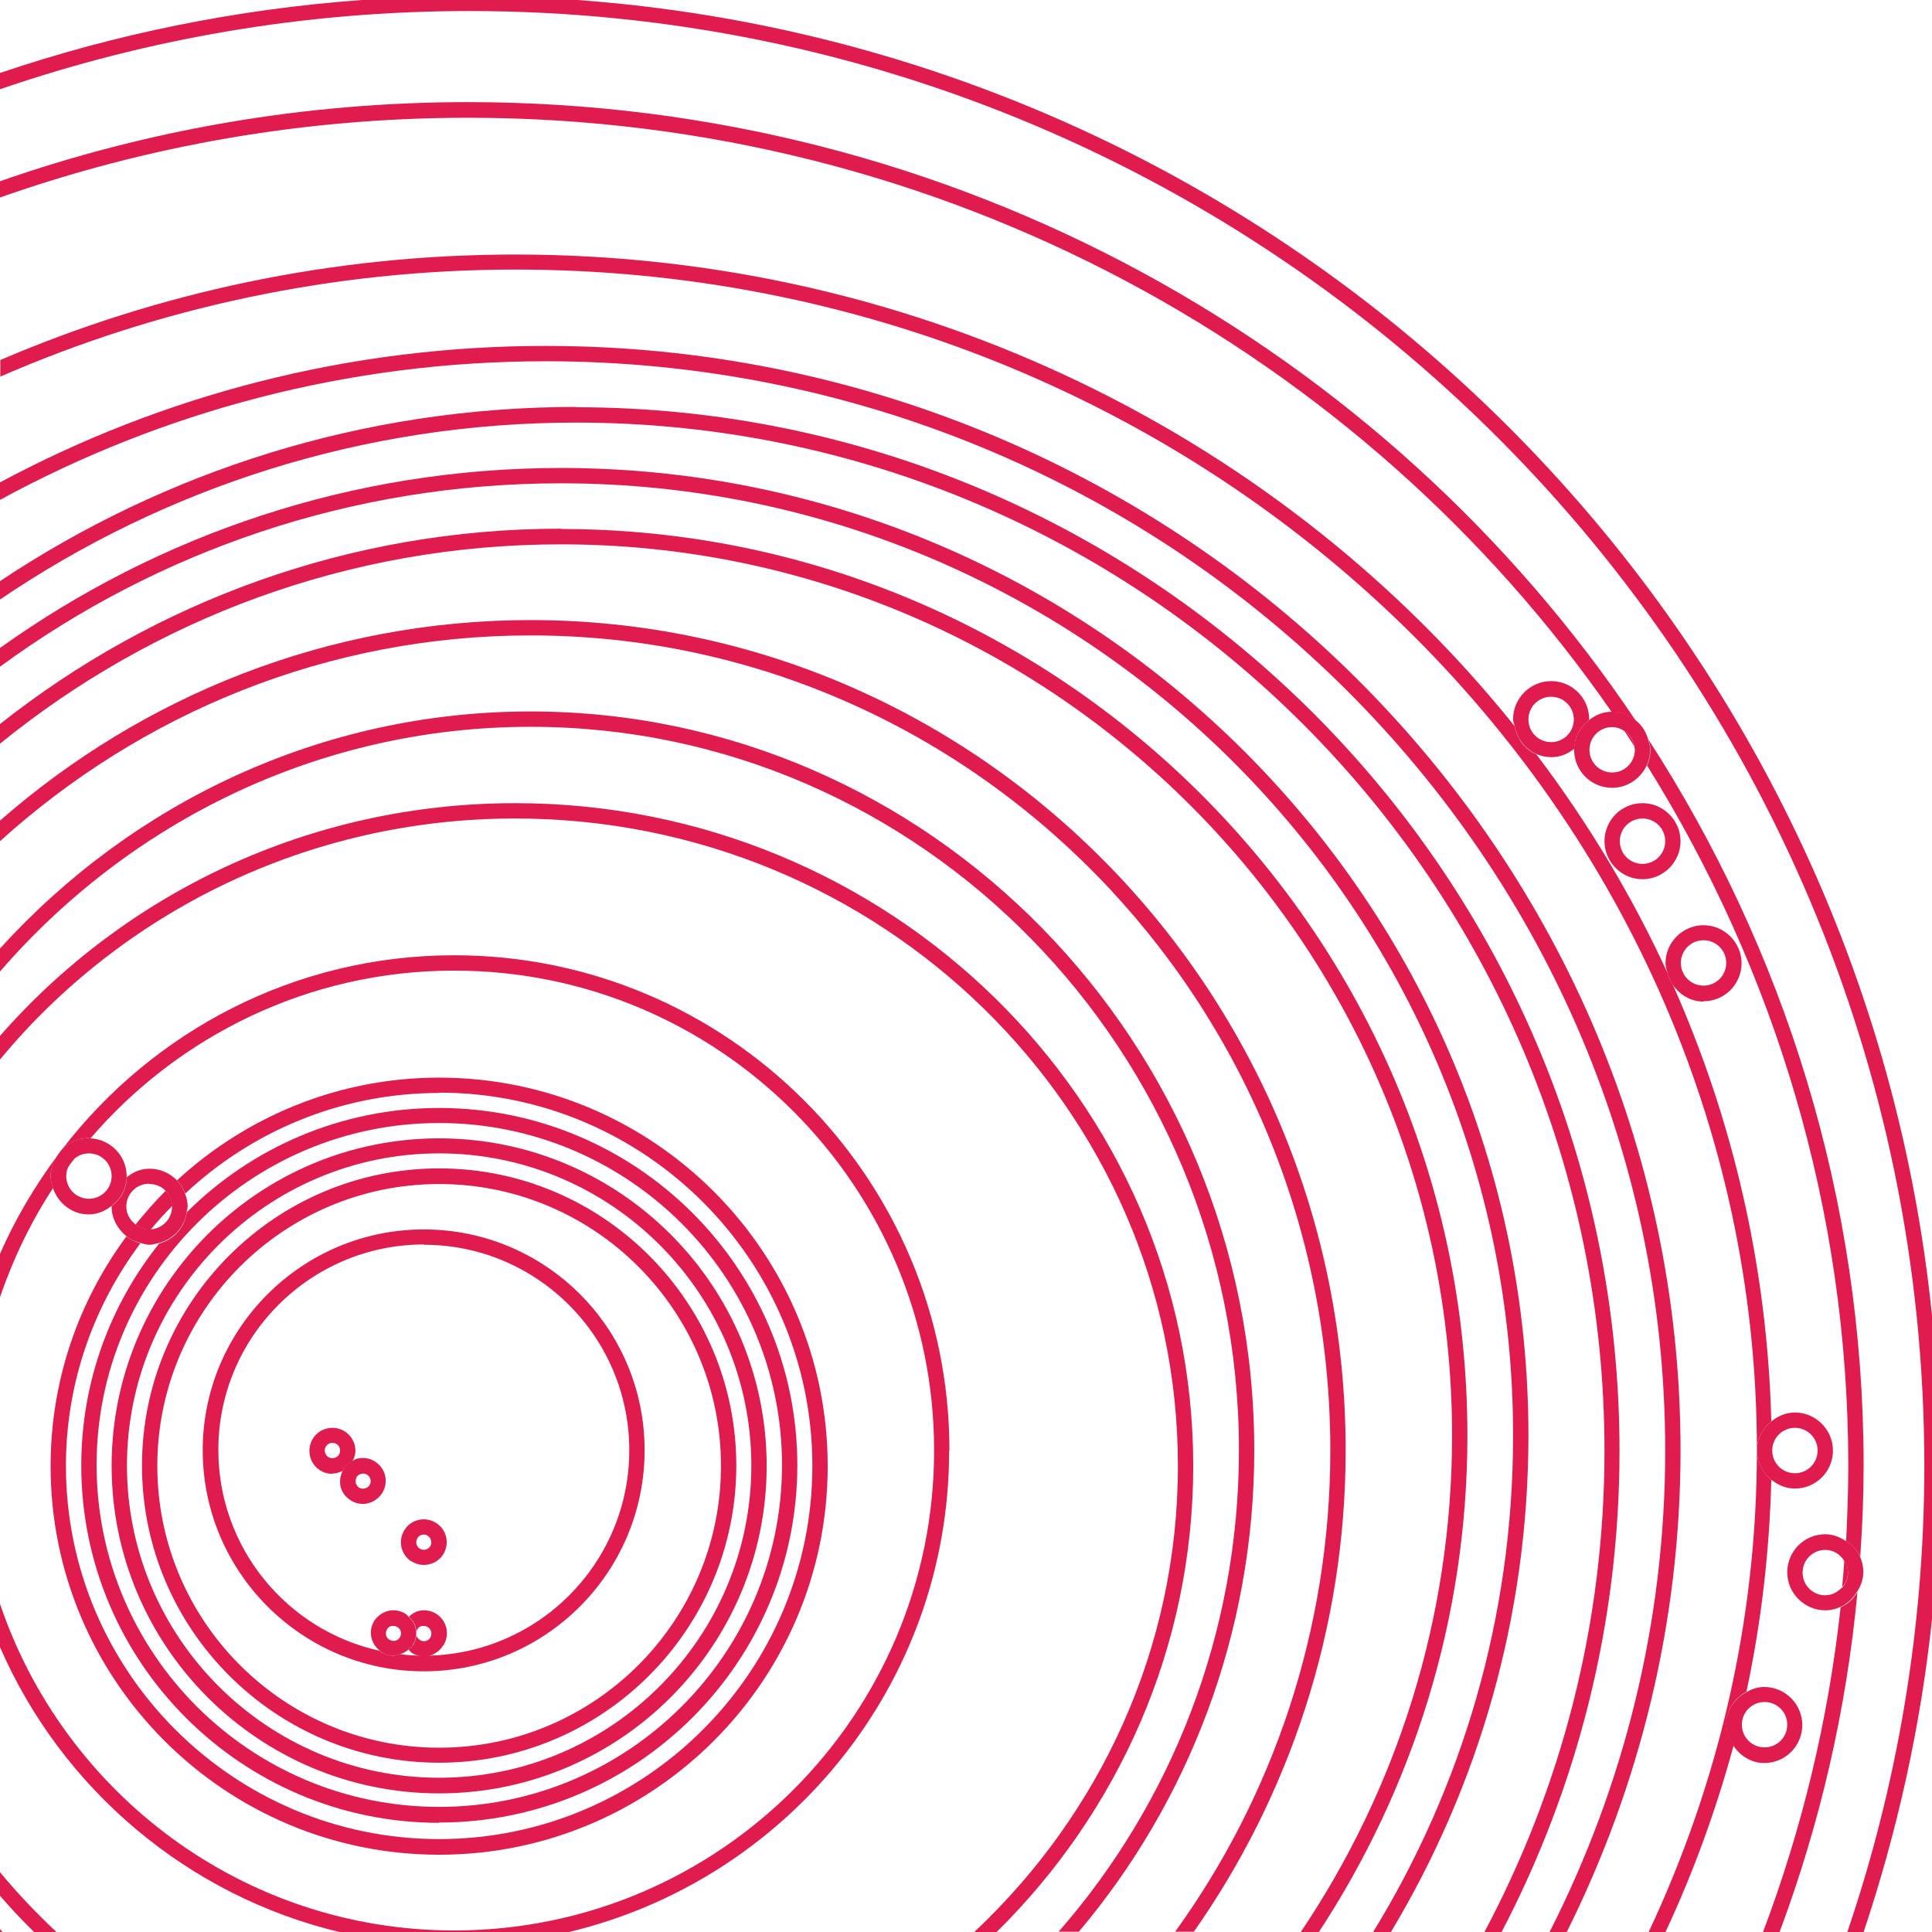 <?xml version="1.0" encoding="UTF-8"?>
<svg id="Layer_2" data-name="Layer 2" xmlns="http://www.w3.org/2000/svg" viewBox="0 0 63 63">
  <defs>
    <style>
      .cls-1 {
        fill: #e01b4d;
      }

      .cls-2 {
        fill: none;
      }
    </style>
  </defs>
  <g id="Layer_1-2" data-name="Layer 1">
    <g>
      <path class="cls-2" d="M2.15,38.36c0,.41.33.74.74.74s.74-.33.74-.74-.33-.74-.74-.74c-.19,0-.35.08-.49.19-.07.09-.13.18-.2.27-.04.09-.06.18-.06.28Z"/>
      <path class="cls-2" d="M14.32,59.96c6.71,0,12.17-5.46,12.17-12.17s-5.46-12.17-12.17-12.17c-3.2,0-6.11,1.25-8.28,3.28.05.14.09.29.09.44,0,.06-.03.11-.03.16,2.11-2.1,5.02-3.4,8.23-3.4,6.44,0,11.68,5.23,11.68,11.65s-5.24,11.65-11.68,11.65-11.67-5.23-11.67-11.65c0-2.74.96-5.25,2.54-7.24-.1.03-.2.06-.31.06s-.2-.04-.3-.06c-1.52,2.03-2.43,4.54-2.43,7.26,0,6.71,5.46,12.17,12.17,12.17Z"/>
      <path class="cls-2" d="M5.62,39.35s0-.03,0-.04c-.24.25-.48.51-.71.78.4-.02.71-.34.71-.74Z"/>
      <path class="cls-2" d="M4.41,39.92c.31-.38.63-.75.98-1.1-.13-.13-.31-.21-.51-.21-.41,0-.74.33-.74.74,0,.23.11.43.28.57Z"/>
      <path class="cls-2" d="M14.32,58.93c6.16,0,11.18-5,11.18-11.15s-5.01-11.15-11.18-11.15-11.17,5-11.17,11.15,5.01,11.15,11.17,11.15ZM14.32,37.11c5.89,0,10.68,4.79,10.68,10.68s-4.79,10.68-10.68,10.68-10.68-4.79-10.68-10.68,4.79-10.68,10.68-10.68Z"/>
      <path class="cls-2" d="M10.84,47.55c.14,0,.25-.11.25-.25s-.11-.25-.25-.25-.25.11-.25.25.11.25.25.25Z"/>
      <path class="cls-2" d="M14.81,62.95c8.63,0,15.65-7.02,15.65-15.65s-7.02-15.65-15.65-15.65c-4.74,0-8.99,2.13-11.86,5.47.66.03,1.18.57,1.18,1.23,0,0,0,.02,0,.03.21-.16.46-.28.75-.28.35,0,.66.14.88.37,2.26-2.07,5.26-3.35,8.55-3.35,6.99,0,12.67,5.68,12.67,12.67s-5.68,12.67-12.67,12.67S1.65,54.78,1.65,47.8c0-2.8.93-5.39,2.47-7.49-.29-.23-.48-.56-.48-.96,0,0,0-.02,0-.03-.21.16-.46.28-.75.28-.55,0-1-.36-1.16-.85-.72,1.1-1.3,2.29-1.73,3.56v9.99c2.09,6.18,7.93,10.65,14.81,10.65Z"/>
      <path class="cls-2" d="M12.38,53.84c-.3-.23-.39-.65-.19-.97.11-.17.27-.29.46-.33.19-.04.39-.01.56.09.04.03.07.06.1.1.09-.09.2-.16.33-.19.2-.04.4-.01.56.09.35.22.46.68.24,1.03-.1.17-.27.29-.46.33-.04.01-.08.01-.12.01,3.67-.03,6.65-3.02,6.65-6.7s-3.01-6.7-6.7-6.7-6.71,3.01-6.71,6.7c0,3.2,2.26,5.88,5.26,6.55ZM13.19,49.88c.22-.35.68-.45,1.03-.23h0c.35.22.45.68.23,1.03-.14.22-.38.34-.63.34-.14,0-.28-.04-.4-.12-.35-.22-.45-.68-.23-1.03ZM10.84,46.55c.41,0,.75.33.75.75,0,.13-.04.24-.1.34.06-.03.11-.06.18-.08.2-.05.39,0,.56.1.17.11.28.27.33.47.04.2,0,.39-.1.56-.11.17-.27.28-.47.33-.05.01-.11.02-.16.02-.14,0-.28-.04-.4-.12-.17-.11-.29-.27-.33-.47-.04-.17,0-.34.08-.5-.1.05-.21.09-.34.09-.41,0-.75-.33-.75-.75s.33-.75.75-.75Z"/>
      <path class="cls-2" d="M14.32,57.98c5.61,0,10.18-4.57,10.18-10.18s-4.57-10.18-10.18-10.18-10.18,4.57-10.18,10.18,4.57,10.18,10.18,10.18ZM14.32,38.11c5.34,0,9.69,4.35,9.69,9.69s-4.35,9.69-9.69,9.69-9.69-4.35-9.69-9.69,4.35-9.69,9.69-9.69Z"/>
      <path class="cls-2" d="M14.32,56.98c5.07,0,9.19-4.12,9.19-9.19s-4.12-9.19-9.19-9.19-9.19,4.12-9.19,9.19,4.12,9.19,9.19,9.19ZM13.82,40.09c3.97,0,7.2,3.23,7.2,7.2s-3.23,7.21-7.2,7.21-7.21-3.23-7.21-7.21,3.23-7.2,7.21-7.2Z"/>
      <path class="cls-2" d="M17.79,11.78c-6.46,0-12.53,1.65-17.79,4.52v2.64c5.39-3.58,11.85-5.68,18.79-5.68,18.76,0,34.03,15.27,34.03,34.03,0,5.66-1.4,11-3.85,15.7h1.57c2.41-4.74,3.77-10.07,3.77-15.7,0-19.58-16.38-35.52-36.51-35.52Z"/>
      <path class="cls-2" d="M53.56,26.69c-.41,0-.74.33-.74.74s.33.74.74.74.74-.33.74-.74-.33-.74-.74-.74Z"/>
      <path class="cls-2" d="M59.52,52.52c-.69,0-1.24-.56-1.24-1.24s.56-1.24,1.24-1.24c.25,0,.47.09.67.22.05-.81.07-1.63.07-2.46,0-8.36-2.4-16.18-6.57-22.84-.19.43-.63.74-1.13.74-.69,0-1.24-.56-1.24-1.24,0,0,0-.02,0-.03-.21.16-.46.28-.75.28-.17,0-.34-.04-.49-.1,1.68,2.22,3.11,4.61,4.28,7.14-.03-.11-.07-.22-.07-.34,0-.69.56-1.24,1.24-1.24s1.24.56,1.24,1.24-.56,1.24-1.24,1.24c-.43,0-.79-.23-1.01-.56,1.97,4.4,3.09,9.21,3.22,14.26.21-.17.47-.29.77-.29.69,0,1.24.56,1.24,1.24s-.56,1.24-1.24,1.24c-.3,0-.56-.12-.77-.29-.06,2.36-.33,4.67-.81,6.91.18-.1.37-.17.59-.17.69,0,1.24.56,1.24,1.24s-.56,1.24-1.24,1.24c-.43,0-.79-.23-1.01-.57-.56,2.1-1.31,4.13-2.22,6.08h3.18c1.27-3.36,2.13-6.91,2.53-10.59-.15.07-.32.11-.49.11ZM53.56,28.67c-.69,0-1.24-.56-1.24-1.24s.56-1.24,1.24-1.24,1.24.56,1.24,1.24-.56,1.24-1.24,1.24Z"/>
      <path class="cls-2" d="M16.8,8.8c-5.99,0-11.68,1.25-16.8,3.49v3.44c5.28-2.83,11.35-4.45,17.79-4.45,20.41,0,37.01,16.16,37.01,36.02,0,5.63-1.33,10.95-3.71,15.7h2.66c2.26-4.8,3.53-10.11,3.53-15.7,0-21.23-18.16-38.5-40.48-38.5Z"/>
      <path class="cls-2" d="M18.79,13.77c-6.96,0-13.43,2.13-18.79,5.77v1.58c5.16-3.69,11.48-5.87,18.29-5.87,17.39,0,31.55,14.15,31.55,31.55,0,5.92-1.64,11.46-4.49,16.2h3.05c2.5-4.69,3.92-10.03,3.92-15.7,0-18.49-15.04-33.53-33.53-33.53Z"/>
      <path class="cls-2" d="M60.76,63h2.24v-10.29c-.36,3.56-1.13,7-2.24,10.29Z"/>
      <path class="cls-2" d="M0,53.7v7.34c.57.69,1.18,1.34,1.84,1.95h9.28c-5-1.18-9.11-4.67-11.11-9.3Z"/>
      <path class="cls-2" d="M15.31.36C9.95.36,4.81,1.26,0,2.91v3.01c4.77-1.66,9.91-2.58,15.26-2.58,15.92,0,29.95,8.03,38.08,20.16.19.16.33.37.4.61,4.44,6.86,7.02,14.98,7.02,23.68,0,1-.05,1.99-.11,2.97.07.16.11.32.11.51,0,.24-.09.45-.2.64-.36,3.86-1.23,7.58-2.54,11.09h2.21c1.62-4.78,2.51-9.89,2.51-15.2C62.75,21.64,41.47.36,15.31.36Z"/>
      <path class="cls-2" d="M17.3,23.7c-6.88,0-13.06,3.09-17.3,7.98v2.09c4.06-4.64,10.08-7.59,16.8-7.59,12.19,0,22.11,9.69,22.11,21.61,0,5.92-2.45,11.3-6.41,15.2h2.02c3.65-4.17,5.88-9.68,5.88-15.7,0-13.01-10.36-23.59-23.1-23.59Z"/>
      <path class="cls-2" d="M38.41,47.8c0-11.64-9.69-21.11-21.61-21.11-6.78,0-12.84,3.07-16.8,7.86v6.35c.5-1.15,1.14-2.23,1.88-3.22.05-.07.09-.15.16-.21,2.96-3.83,7.57-6.31,12.77-6.31,8.9,0,16.15,7.24,16.15,16.15,0,7.63-5.32,14.02-12.44,15.7h13.25c4.09-3.84,6.64-9.24,6.64-15.2Z"/>
      <path class="cls-2" d="M18.29,17.74c-6.93,0-13.29,2.44-18.29,6.5v2.52c4.65-4.07,10.7-6.54,17.3-6.54,14.66,0,26.58,12.15,26.58,27.07,0,5.85-1.84,11.27-4.95,15.7h3.48c3.12-4.63,4.94-10.21,4.94-16.2,0-16.02-13.04-29.06-29.06-29.06Z"/>
      <path class="cls-2" d="M18.29,15.76c-6.84,0-13.16,2.23-18.29,5.98v1.87c5.04-3.98,11.39-6.37,18.29-6.37,16.3,0,29.56,13.26,29.56,29.56,0,5.98-1.79,11.54-4.85,16.2h1.77c2.9-4.72,4.57-10.27,4.57-16.2,0-17.12-13.93-31.05-31.05-31.05Z"/>
      <path class="cls-2" d="M17.3,20.72c-6.63,0-12.69,2.54-17.3,6.71v3.5c4.31-4.75,10.47-7.73,17.3-7.73,13.01,0,23.6,10.81,23.6,24.09,0,5.99-2.16,11.48-5.72,15.7h3.15c3.17-4.4,5.06-9.83,5.06-15.7,0-14.65-11.7-26.57-26.08-26.57Z"/>
      <path class="cls-2" d="M0,62.91s.05.06.08.09h1.03c-.39-.38-.75-.78-1.11-1.18v1.09Z"/>
      <path class="cls-2" d="M49.38,23.68c-.01-.08-.05-.14-.05-.22,0-.69.56-1.24,1.24-1.24s1.24.56,1.24,1.24c0,0,0,.02,0,.03.21-.16.45-.27.73-.27C44.45,11.53,30.76,3.83,15.26,3.83c-5.35,0-10.49.92-15.26,2.6v5.3c5.13-2.2,10.82-3.44,16.8-3.44,13.27,0,25.09,6.04,32.58,15.38Z"/>
      <path class="cls-2" d="M59.52,50.53c-.41,0-.74.33-.74.74s.33.74.74.74c.22,0,.42-.1.55-.26.03-.29.05-.58.07-.87-.13-.21-.35-.36-.62-.36Z"/>
      <path class="cls-2" d="M63,42.89V0H18.83c23.17,1.69,41.82,19.9,44.17,42.89Z"/>
      <path class="cls-2" d="M50.58,22.71c-.41,0-.74.33-.74.74s.33.74.74.74.74-.33.74-.74-.33-.74-.74-.74Z"/>
      <path class="cls-2" d="M55.55,32.15c.41,0,.74-.33.74-.74s-.33-.74-.74-.74-.74.33-.74.74.33.74.74.74Z"/>
      <path class="cls-2" d="M52.57,23.7c-.41,0-.74.33-.74.74s.33.74.74.74.74-.33.74-.74c0-.04-.02-.08-.02-.12-.11-.16-.21-.33-.32-.49-.12-.08-.25-.13-.4-.13Z"/>
      <path class="cls-2" d="M0,0v2.38C3.75,1.11,7.7.3,11.79,0H0Z"/>
      <path class="cls-2" d="M13.32,53.79c-.08.08-.18.13-.28.16.24.03.49.05.74.05-.12,0-.24-.04-.34-.11-.04-.03-.08-.07-.11-.11Z"/>
      <path class="cls-2" d="M57.54,56.98c.41,0,.74-.33.74-.74s-.33-.74-.74-.74-.74.33-.74.74.33.74.74.74Z"/>
      <path class="cls-2" d="M14.03,50.41c.07-.11.04-.27-.08-.34-.04-.03-.09-.04-.13-.04-.08,0-.16.04-.21.11-.07.11-.04.27.08.34.11.07.27.04.34-.08Z"/>
      <path class="cls-2" d="M13.95,53.05s-.08-.04-.13-.04c-.02,0-.04,0-.06,0-.06.01-.12.05-.15.11-.04.06-.05.12-.03.19s.05.12.11.15c.06.04.12.05.19.03.06-.01.12-.05.15-.11.07-.12.04-.27-.08-.34Z"/>
      <path class="cls-2" d="M12.96,53.05s-.08-.04-.13-.04c-.02,0-.04,0-.06,0-.06.02-.12.05-.15.11-.07.12-.04.27.08.34.12.07.27.03.34-.08.03-.06.04-.12.03-.19-.01-.06-.05-.12-.11-.15h0Z"/>
      <path class="cls-2" d="M58.53,48.04c.41,0,.74-.33.74-.74s-.33-.74-.74-.74-.74.33-.74.74.33.74.74.74Z"/>
      <path class="cls-2" d="M12.04,48.42c.07-.11.04-.27-.08-.34-.04-.03-.09-.04-.13-.04-.08,0-.16.04-.21.11-.04.05-.05.12-.03.18.01.06.05.12.11.16.11.07.27.04.34-.08Z"/>
      <path class="cls-1" d="M63,42.89C60.65,19.9,42,1.69,18.83,0h-7.03C7.7.3,3.75,1.11,0,2.38v.53C4.81,1.26,9.95.36,15.31.36c26.16,0,47.44,21.28,47.44,47.44,0,5.32-.89,10.43-2.51,15.2h.53c1.1-3.29,1.87-6.73,2.24-10.29v-9.82Z"/>
      <path class="cls-1" d="M60.07,51.76c.12-.13.19-.3.19-.49,0-.14-.05-.27-.12-.39-.02.29-.04.58-.07.87Z"/>
      <path class="cls-1" d="M53.7,24.95c4.16,6.66,6.57,14.48,6.57,22.84,0,.83-.03,1.64-.07,2.46.2.13.36.3.46.51.07-.98.11-1.97.11-2.97,0-8.7-2.58-16.82-7.02-23.68.03.11.07.22.07.34,0,.18-.04.35-.11.51Z"/>
      <path class="cls-1" d="M60.02,52.41c-.4,3.68-1.26,7.23-2.53,10.59h.54c1.31-3.51,2.18-7.23,2.54-11.09-.13.22-.31.4-.55.5Z"/>
      <path class="cls-1" d="M52.55,23.21s.01,0,.02,0c.3,0,.56.12.77.29C45.2,11.37,31.18,3.33,15.26,3.33c-5.35,0-10.48.91-15.26,2.58v.53c4.77-1.68,9.9-2.6,15.26-2.6,15.5,0,29.19,7.69,37.29,19.37Z"/>
      <path class="cls-1" d="M53.29,24.33c-.04-.21-.15-.38-.32-.49.11.16.22.33.32.49Z"/>
      <path class="cls-1" d="M56.29,56.24c0-.47.27-.86.66-1.08.48-2.24.75-4.55.81-6.91-.28-.23-.47-.56-.47-.95,0,5.59-1.27,10.9-3.53,15.7h.55c.91-1.95,1.65-3.98,2.22-6.08-.13-.2-.23-.42-.23-.68Z"/>
      <path class="cls-1" d="M57.29,47.3c0-.39.19-.72.47-.95-.13-5.05-1.26-9.86-3.22-14.26-.07-.11-.13-.22-.16-.35-1.16-2.53-2.6-4.92-4.28-7.14-.38-.16-.63-.51-.71-.92-7.49-9.34-19.31-15.38-32.58-15.38-5.99,0-11.67,1.24-16.8,3.44v.54c5.12-2.23,10.81-3.49,16.8-3.49,22.32,0,40.48,17.27,40.48,38.5Z"/>
      <path class="cls-1" d="M17.79,11.28c-6.45,0-12.51,1.62-17.79,4.45v.57c5.27-2.87,11.34-4.52,17.79-4.52,20.13,0,36.51,15.93,36.51,35.52,0,5.63-1.36,10.96-3.77,15.7h.56c2.37-4.75,3.71-10.08,3.71-15.7,0-19.86-16.6-36.02-37.01-36.02Z"/>
      <path class="cls-1" d="M18.79,13.27c-6.94,0-13.4,2.09-18.79,5.68v.6c5.36-3.64,11.83-5.77,18.79-5.77,18.49,0,33.53,15.04,33.53,33.53,0,5.67-1.42,11.01-3.92,15.7h.56c2.46-4.7,3.85-10.04,3.85-15.7,0-18.76-15.27-34.03-34.03-34.03Z"/>
      <path class="cls-1" d="M18.29,15.26c-6.82,0-13.13,2.18-18.29,5.87v.61c5.13-3.76,11.46-5.98,18.29-5.98,17.12,0,31.05,13.93,31.05,31.05,0,5.93-1.67,11.48-4.57,16.2h.58c2.85-4.74,4.49-10.28,4.49-16.2,0-17.39-14.15-31.55-31.55-31.55Z"/>
      <path class="cls-1" d="M18.29,17.24c-6.9,0-13.26,2.39-18.29,6.37v.64c5-4.06,11.36-6.5,18.29-6.5,16.02,0,29.06,13.04,29.06,29.06,0,5.99-1.82,11.57-4.94,16.2h.59c3.06-4.66,4.85-10.22,4.85-16.2,0-16.3-13.26-29.56-29.56-29.56Z"/>
      <path class="cls-1" d="M17.3,20.22c-6.6,0-12.65,2.47-17.3,6.54v.67c4.61-4.17,10.67-6.71,17.3-6.71,14.38,0,26.08,11.92,26.08,26.57,0,5.87-1.88,11.3-5.06,15.7h.61c3.11-4.43,4.95-9.85,4.95-15.7,0-14.93-11.92-27.07-26.58-27.07Z"/>
      <path class="cls-1" d="M0,63h.08s-.05-.06-.08-.09v.09Z"/>
      <path class="cls-1" d="M17.3,23.2c-6.83,0-12.99,2.98-17.3,7.73v.75c4.23-4.89,10.42-7.98,17.3-7.98,12.74,0,23.1,10.58,23.1,23.59,0,6.02-2.23,11.53-5.88,15.7h.66c3.56-4.22,5.72-9.71,5.72-15.7,0-13.29-10.59-24.09-23.6-24.09Z"/>
      <path class="cls-1" d="M16.8,26.19c-6.72,0-12.74,2.95-16.8,7.59v.77c3.96-4.79,10.02-7.86,16.8-7.86,11.91,0,21.61,9.47,21.61,21.11,0,5.97-2.55,11.36-6.64,15.2h.73c3.96-3.91,6.41-9.28,6.41-15.2,0-11.92-9.92-21.61-22.11-21.61Z"/>
      <path class="cls-1" d="M0,61.05v.77c.36.41.72.8,1.11,1.18h.73c-.65-.61-1.27-1.26-1.84-1.95Z"/>
      <path class="cls-1" d="M1.65,38.36c0-.26.1-.49.23-.69-.74,1-1.38,2.07-1.88,3.22v1.41c.43-1.26,1.01-2.46,1.73-3.56-.04-.12-.08-.25-.08-.39Z"/>
      <path class="cls-1" d="M2.41,37.8c-.08.07-.16.16-.2.27.07-.09.13-.18.2-.27Z"/>
      <path class="cls-1" d="M30.96,47.3c0-8.9-7.24-16.15-16.15-16.15-5.2,0-9.82,2.48-12.77,6.31.22-.21.52-.35.85-.35.02,0,.04.01.06.01,2.87-3.34,7.12-5.47,11.86-5.47,8.63,0,15.65,7.02,15.65,15.65s-7.02,15.65-15.65,15.65c-6.88,0-12.72-4.47-14.81-10.65v1.41c2.01,4.62,6.12,8.12,11.11,9.3h7.4c7.12-1.68,12.44-8.07,12.44-15.7Z"/>
      <path class="cls-1" d="M14.32,35.63c6.71,0,12.17,5.46,12.17,12.17s-5.46,12.17-12.17,12.17-12.17-5.46-12.17-12.17c0-2.72.91-5.23,2.43-7.26-.17-.04-.32-.12-.46-.22-1.55,2.1-2.47,4.68-2.47,7.49,0,6.99,5.68,12.67,12.67,12.67s12.67-5.68,12.67-12.67-5.68-12.67-12.67-12.67c-3.3,0-6.3,1.28-8.55,3.35.12.12.21.27.27.43,2.17-2.03,5.08-3.28,8.28-3.28Z"/>
      <path class="cls-1" d="M4.41,39.92c.13.11.29.18.47.18.01,0,.02,0,.03,0,.22-.27.46-.53.71-.78-.01-.19-.09-.37-.22-.49-.35.35-.67.72-.98,1.1Z"/>
      <path class="cls-1" d="M14.32,59.43c6.44,0,11.68-5.23,11.68-11.65s-5.24-11.65-11.68-11.65c-3.21,0-6.12,1.3-8.23,3.4-.07.5-.42.89-.9,1.02-1.59,1.99-2.54,4.5-2.54,7.24,0,6.43,5.24,11.65,11.67,11.65ZM14.32,36.62c6.16,0,11.18,5,11.18,11.15s-5.01,11.15-11.18,11.15-11.17-5-11.17-11.15,5.01-11.15,11.17-11.15Z"/>
      <path class="cls-1" d="M14.32,58.48c5.89,0,10.68-4.79,10.68-10.68s-4.79-10.68-10.68-10.68-10.68,4.79-10.68,10.68,4.79,10.68,10.68,10.68ZM14.32,37.61c5.61,0,10.18,4.57,10.18,10.18s-4.57,10.18-10.18,10.18-10.18-4.57-10.18-10.18,4.57-10.18,10.18-10.18Z"/>
      <path class="cls-1" d="M14.32,57.48c5.34,0,9.69-4.35,9.69-9.69s-4.35-9.69-9.69-9.69-9.69,4.35-9.69,9.69,4.35,9.69,9.69,9.69ZM14.32,38.61c5.07,0,9.19,4.12,9.19,9.19s-4.12,9.19-9.19,9.19-9.19-4.12-9.19-9.19,4.12-9.19,9.19-9.19Z"/>
      <path class="cls-1" d="M13.82,54.5c3.97,0,7.2-3.23,7.2-7.21s-3.23-7.2-7.2-7.2-7.21,3.23-7.21,7.2,3.23,7.21,7.21,7.21ZM13.82,40.59c3.7,0,6.7,3.01,6.7,6.7s-2.98,6.67-6.65,6.7c-.02,0-.04,0-.05,0-.02,0-.03,0-.04,0-.25,0-.5-.02-.74-.05-.07.02-.14.05-.21.05-.13,0-.27-.04-.39-.11-.02-.01-.04-.04-.06-.05-3.01-.66-5.26-3.34-5.26-6.55,0-3.7,3.01-6.7,6.71-6.7Z"/>
      <path class="cls-1" d="M51.82,23.48s0-.02,0-.03c0-.69-.56-1.24-1.24-1.24s-1.24.56-1.24,1.24c0,.08.03.15.05.22.08.41.34.76.71.92.15.06.31.1.49.1.29,0,.54-.11.75-.28,0-.39.2-.72.49-.94ZM50.58,24.2c-.41,0-.74-.33-.74-.74s.33-.74.74-.74.74.33.74.74-.33.74-.74.74Z"/>
      <path class="cls-1" d="M52.55,23.21c-.28,0-.53.11-.73.27-.29.22-.48.55-.49.94,0,0,0,.02,0,.03,0,.69.56,1.24,1.24,1.24.5,0,.94-.31,1.13-.74.07-.16.11-.32.11-.51,0-.12-.04-.23-.07-.34-.07-.25-.21-.46-.4-.61-.21-.17-.48-.29-.77-.29,0,0-.01,0-.02,0ZM53.29,24.33s.02.08.02.12c0,.41-.33.74-.74.74s-.74-.33-.74-.74.33-.74.74-.74c.15,0,.28.05.4.13.17.11.29.28.32.49Z"/>
      <path class="cls-1" d="M53.56,26.19c-.69,0-1.24.56-1.24,1.24s.56,1.24,1.24,1.24,1.24-.56,1.24-1.24-.56-1.24-1.24-1.24ZM53.56,28.17c-.41,0-.74-.33-.74-.74s.33-.74.74-.74.74.33.74.74-.33.74-.74.74Z"/>
      <path class="cls-1" d="M55.55,32.65c.69,0,1.24-.56,1.24-1.24s-.56-1.24-1.24-1.24-1.24.56-1.24,1.24c0,.12.04.23.07.34.04.13.09.24.16.35.22.33.58.56,1.01.56ZM55.55,30.66c.41,0,.74.33.74.74s-.33.74-.74.74-.74-.33-.74-.74.33-.74.74-.74Z"/>
      <path class="cls-1" d="M57.29,47.3c0,.39.19.73.47.95.21.17.47.29.77.29.69,0,1.24-.56,1.24-1.24s-.56-1.24-1.24-1.24c-.3,0-.56.12-.77.29-.28.23-.47.56-.47.95ZM58.53,46.56c.41,0,.74.33.74.74s-.33.74-.74.74-.74-.33-.74-.74.33-.74.74-.74Z"/>
      <path class="cls-1" d="M3.64,39.32s0,.02,0,.03c0,.39.2.73.48.96.13.11.29.18.46.22.1.03.2.06.3.06s.21-.04.31-.06c.48-.13.83-.52.9-1.02,0-.06.03-.11.03-.16,0-.16-.04-.31-.09-.44-.06-.16-.15-.31-.27-.43-.23-.23-.54-.37-.88-.37-.29,0-.54.11-.75.28,0,.39-.2.72-.49.94ZM4.88,38.61c.2,0,.38.08.51.21.13.13.21.3.22.49,0,.02,0,.03,0,.04,0,.4-.32.72-.71.74-.01,0-.02,0-.03,0-.18,0-.34-.07-.47-.18-.17-.14-.28-.33-.28-.57,0-.41.33-.74.74-.74Z"/>
      <path class="cls-1" d="M1.73,38.75c.17.49.62.85,1.16.85.29,0,.54-.11.75-.28.29-.22.48-.55.49-.94,0,0,0-.02,0-.03,0-.66-.53-1.2-1.18-1.23-.02,0-.04-.01-.06-.01-.33,0-.63.13-.85.35-.06.06-.11.14-.16.21-.14.2-.23.43-.23.69,0,.14.04.27.08.39ZM2.41,37.8c.13-.12.3-.19.49-.19.41,0,.74.33.74.74s-.33.74-.74.74-.74-.33-.74-.74c0-.1.02-.2.06-.28.04-.11.12-.19.2-.27Z"/>
      <path class="cls-1" d="M60.19,50.25c-.2-.13-.42-.22-.67-.22-.69,0-1.24.56-1.24,1.24s.56,1.24,1.24,1.24c.18,0,.34-.04.49-.11.23-.1.41-.28.55-.5.12-.19.2-.4.2-.64,0-.18-.04-.35-.11-.51-.1-.22-.26-.38-.46-.51ZM60.07,51.76c-.14.15-.33.26-.55.26-.41,0-.74-.33-.74-.74s.33-.74.74-.74c.27,0,.49.15.62.36.07.11.12.24.12.39,0,.19-.08.36-.19.49Z"/>
      <path class="cls-1" d="M56.29,56.24c0,.26.1.48.23.68.22.33.58.57,1.01.57.69,0,1.24-.56,1.24-1.24s-.56-1.24-1.24-1.24c-.22,0-.41.07-.59.17-.38.21-.66.61-.66,1.08ZM57.54,55.5c.41,0,.74.33.74.74s-.33.74-.74.74-.74-.33-.74-.74.33-.74.74-.74Z"/>
      <path class="cls-1" d="M10.84,48.05c.12,0,.24-.04.34-.09.01-.02.01-.04.02-.06.07-.11.17-.19.29-.25.06-.1.1-.22.1-.34,0-.41-.33-.75-.75-.75s-.75.33-.75.75.33.75.75.75ZM10.84,47.05c.14,0,.25.11.25.25s-.11.25-.25.25-.25-.11-.25-.25.11-.25.25-.25Z"/>
      <path class="cls-1" d="M11.2,47.89s-.01.04-.02.06c-.08.15-.11.33-.08.5.04.2.16.36.33.47.12.08.26.12.4.12.05,0,.11,0,.16-.02.19-.04.36-.16.47-.33.11-.17.14-.37.1-.56-.04-.19-.16-.36-.33-.47-.17-.11-.37-.14-.56-.1-.07.01-.12.05-.18.08-.11.06-.22.14-.29.25ZM11.63,48.16c.05-.07.13-.11.21-.11.04,0,.09.01.13.04.12.07.15.23.08.34-.07.11-.23.15-.34.08-.06-.04-.09-.09-.11-.16-.01-.06,0-.13.03-.18Z"/>
      <path class="cls-1" d="M13.42,50.91c.12.08.26.12.4.12.25,0,.49-.12.63-.34.22-.35.12-.81-.23-1.03h0c-.35-.22-.81-.12-1.03.23-.22.35-.12.81.23,1.03ZM13.61,50.15c.05-.07.13-.11.21-.11.04,0,.09.01.13.04.11.07.15.23.08.34-.07.12-.23.15-.34.08-.12-.07-.15-.23-.08-.34Z"/>
      <path class="cls-1" d="M14.46,53.65c.22-.35.11-.81-.24-1.03-.17-.1-.37-.14-.56-.09-.13.03-.23.1-.33.19.11.1.2.22.23.37.05.19.01.39-.09.56-.04.06-.1.09-.15.14.04.04.07.08.11.11.11.07.22.1.34.11.02,0,.03,0,.04,0,.02,0,.04,0,.05,0,.04,0,.08,0,.12-.01.19-.05.36-.17.46-.33ZM13.69,53.47c-.06-.03-.1-.09-.11-.15s0-.13.03-.19c.03-.06.09-.1.15-.11.02,0,.04,0,.06,0,.04,0,.09.01.13.04.12.07.15.22.08.34-.03.06-.09.1-.15.11-.06.02-.13,0-.19-.03Z"/>
      <path class="cls-1" d="M13.46,53.65c.1-.17.14-.37.09-.56-.03-.15-.12-.27-.23-.37-.03-.03-.06-.07-.1-.1-.17-.1-.37-.14-.56-.09-.19.05-.36.17-.46.33-.2.33-.11.74.19.97.02.02.03.04.06.05.12.08.26.11.39.11.07,0,.14-.03.21-.05.11-.03.2-.09.28-.16.05-.05.11-.08.15-.14ZM13.04,53.39c-.07.12-.22.15-.34.08-.12-.07-.15-.22-.08-.34.03-.06.09-.1.15-.11.02,0,.04,0,.06,0,.04,0,.09.01.13.04h0c.06.03.1.09.11.15.02.06,0,.13-.03.19Z"/>
    </g>
  </g>
</svg>